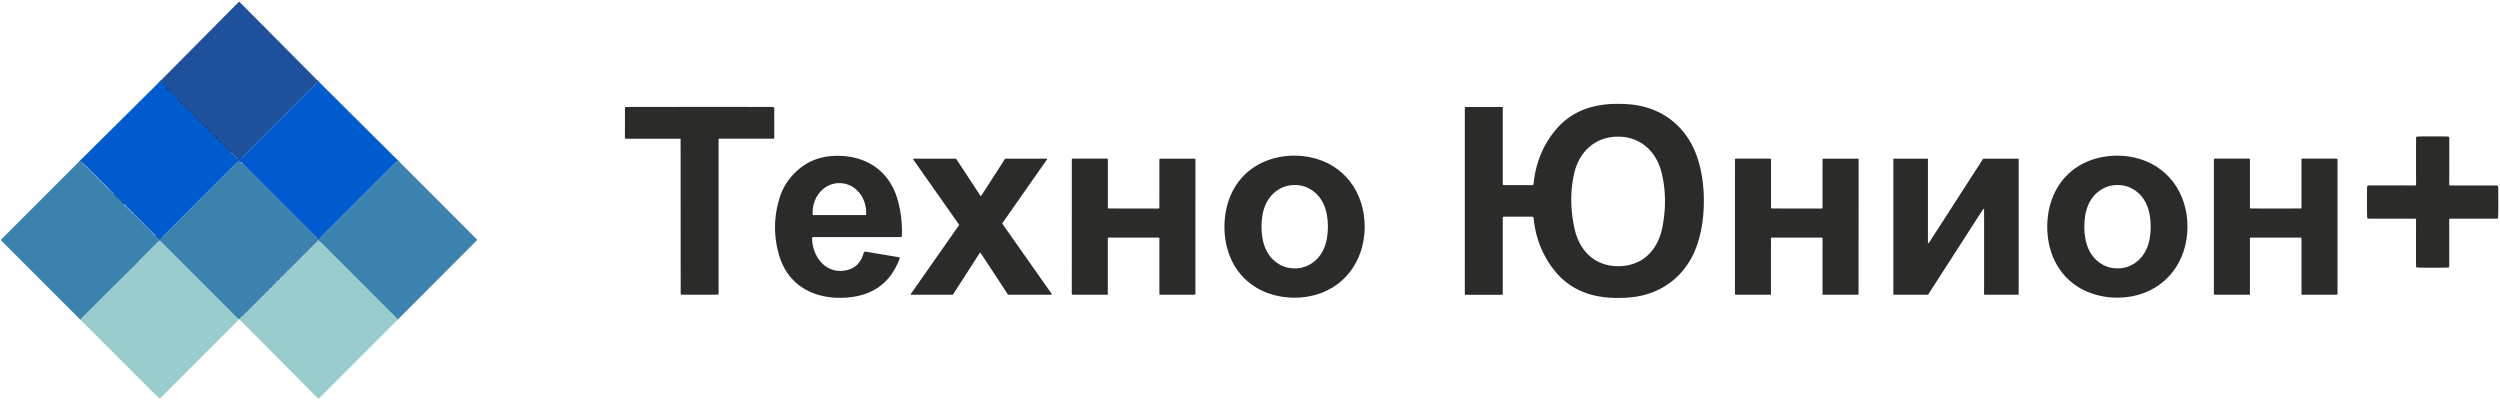 <?xml version="1.0" encoding="UTF-8" standalone="no"?> <svg xmlns="http://www.w3.org/2000/svg" version="1.1" viewBox="0.00 0.00 1425.00 228.00"><g stroke-width="2.00" fill="none" stroke-linecap="butt"><path stroke="#0f56b5" d=" M 181.36 46.25 L 180.42 47.35"></path><path stroke="#0f56b5" d=" M 137.54 90.24 L 136.77 91.10 A 0.64 0.64 0.0 0 1 135.89 91.18 Q 135.61 90.95 135.42 90.51"></path><path stroke="#0f56b5" d=" M 131.70 86.82 L 131.46 86.58"></path><path stroke="#253e63" d=" M 131.46 86.58 Q 131.31 86.03 130.67 85.79"></path><path stroke="#0f56b5" d=" M 130.67 85.79 L 130.47 85.58"></path><path stroke="#253e63" d=" M 130.47 85.58 Q 129.77 84.46 128.66 83.78"></path><path stroke="#0f56b5" d=" M 128.66 83.78 L 128.47 83.58"></path><path stroke="#253e63" d=" M 128.47 83.58 Q 127.79 82.47 126.68 81.80"></path><path stroke="#0f56b5" d=" M 126.68 81.80 L 126.47 81.58"></path><path stroke="#253e63" d=" M 126.47 81.58 Q 125.82 80.43 124.67 79.77"></path><path stroke="#0f56b5" d=" M 124.67 79.77 L 124.47 79.58"></path><path stroke="#253e63" d=" M 124.47 79.58 Q 123.81 78.44 122.67 77.78"></path><path stroke="#0f56b5" d=" M 122.67 77.78 L 122.46 77.58"></path><path stroke="#253e63" d=" M 122.46 77.58 Q 122.12 76.79 121.72 76.90"></path><path stroke="#0f56b5" d=" M 121.72 76.90 L 121.35 76.52"></path><path stroke="#253e63" d=" M 121.35 76.52 Q 121.42 76.12 120.66 75.79"></path><path stroke="#0f56b5" d=" M 120.66 75.79 L 120.48 75.59"></path><path stroke="#253e63" d=" M 120.48 75.59 Q 119.83 74.43 118.66 73.77"></path><path stroke="#0f56b5" d=" M 118.66 73.77 L 118.46 73.58"></path><path stroke="#253e63" d=" M 118.46 73.58 Q 117.78 72.47 116.68 71.80"></path><path stroke="#0f56b5" d=" M 116.68 71.80 L 116.47 71.59"></path><path stroke="#253e63" d=" M 116.47 71.59 Q 115.80 70.45 114.67 69.78"></path><path stroke="#0f56b5" d=" M 114.67 69.78 L 114.46 69.59"></path><path stroke="#253e63" d=" M 114.46 69.59 Q 113.77 68.47 112.65 67.79"></path><path stroke="#0f56b5" d=" M 112.65 67.79 L 112.47 67.59"></path><path stroke="#253e63" d=" M 112.47 67.59 Q 111.83 66.43 110.66 65.78"></path><path stroke="#0f56b5" d=" M 110.66 65.78 L 110.46 65.59"></path><path stroke="#253e63" d=" M 110.46 65.59 Q 109.77 64.47 108.65 63.79"></path><path stroke="#0f56b5" d=" M 108.65 63.79 L 108.48 63.60"></path><path stroke="#253e63" d=" M 108.48 63.60 Q 107.82 62.45 106.66 61.78"></path><path stroke="#0f56b5" d=" M 106.66 61.78 L 106.44 61.58"></path><path stroke="#253e63" d=" M 106.44 61.58 Q 106.29 61.01 105.69 60.87"></path><path stroke="#0f56b5" d=" M 105.69 60.87 L 105.34 60.53"></path><path stroke="#253e63" d=" M 105.34 60.53 Q 105.40 60.11 104.65 59.80"></path><path stroke="#0f56b5" d=" M 104.65 59.80 L 104.48 59.60"></path><path stroke="#253e63" d=" M 104.48 59.60 Q 103.83 58.44 102.66 57.78"></path><path stroke="#0f56b5" d=" M 102.66 57.78 L 102.47 57.59"></path><path stroke="#253e63" d=" M 102.47 57.59 Q 101.82 56.43 100.66 55.78"></path><path stroke="#0f56b5" d=" M 100.66 55.78 Q 100.55 55.71 100.49 55.58"></path><path stroke="#253e63" d=" M 100.49 55.58 L 96.66 51.75"></path><path stroke="#0f56b5" d=" M 96.66 51.75 Q 96.55 51.75 96.46 51.59"></path><path stroke="#253e63" d=" M 96.46 51.59 Q 95.81 50.42 94.65 49.79"></path><path stroke="#0f56b5" d=" M 94.65 49.79 L 91.27 46.27"></path><path stroke="#1e6fbf" d=" M 226.79 91.39 L 225.93 92.28"></path><path stroke="#1e6fbf" d=" M 182.27 135.96 Q 181.99 136.38 181.63 136.46 Q 181.28 136.54 180.92 136.18 Q 180.62 135.88 180.43 135.52"></path><path stroke="#1e6fbf" d=" M 138.73 93.82 Q 138.56 93.72 138.45 93.58"></path><path stroke="#1e6fbf" d=" M 137.19 92.30 L 136.65 91.85 A 0.65 0.64 41.3 0 0 135.77 91.90 L 135.44 92.27"></path><path stroke="#1e6fbf" d=" M 92.30 135.43 L 91.59 136.19 A 0.75 0.75 0.0 0 1 90.74 136.37 Q 90.14 136.11 89.77 135.49"></path><path stroke="#0f56b5" d=" M 89.77 135.49 Q 89.44 134.83 88.73 134.48"></path><path stroke="#1e6fbf" d=" M 88.73 134.48 L 88.51 134.25"></path><path stroke="#1e6fbf" d=" M 86.79 132.52 L 86.50 132.24"></path><path stroke="#1e6fbf" d=" M 85.79 131.52 L 85.50 131.24"></path><path stroke="#1e6fbf" d=" M 84.78 130.52 L 84.49 130.24"></path><path stroke="#1e6fbf" d=" M 83.79 129.52 L 83.50 129.24"></path><path stroke="#1e6fbf" d=" M 82.78 128.52 L 82.50 128.25"></path><path stroke="#1e6fbf" d=" M 80.78 126.52 L 80.50 126.25"></path><path stroke="#1e6fbf" d=" M 78.78 124.52 L 78.50 124.25"></path><path stroke="#1e6fbf" d=" M 76.78 122.52 L 76.50 122.27"></path><path stroke="#0f56b5" d=" M 70.50 116.26 Q 70.16 115.59 69.50 115.26"></path><path stroke="#0f56b5" d=" M 69.50 115.26 Q 69.15 114.59 68.50 114.26"></path><path stroke="#0f56b5" d=" M 68.50 114.26 Q 68.16 113.59 67.49 113.26"></path><path stroke="#0f56b5" d=" M 67.49 113.26 Q 67.15 112.59 66.48 112.27"></path><path stroke="#0f56b5" d=" M 66.48 112.27 Q 66.15 111.59 65.48 111.27"></path><path stroke="#0f56b5" d=" M 65.48 111.27 Q 65.28 110.75 64.77 110.53"></path><path stroke="#1e6fbf" d=" M 64.77 110.53 L 64.49 110.25"></path><path stroke="#1e6fbf" d=" M 63.77 109.53 L 63.49 109.25"></path><path stroke="#1e6fbf" d=" M 62.78 108.53 L 62.51 108.27"></path><path stroke="#1e6fbf" d=" M 46.54 92.27 L 45.71 91.48"></path><path stroke="#16447c" d=" M 94.65 49.79 Q 95.38 50.86 96.46 51.59"></path><path stroke="#16447c" d=" M 96.66 51.75 L 100.49 55.58"></path><path stroke="#16447c" d=" M 100.66 55.78 Q 101.38 56.87 102.47 57.59"></path><path stroke="#16447c" d=" M 102.66 57.78 Q 103.39 58.87 104.48 59.60"></path><path stroke="#16447c" d=" M 104.65 59.80 Q 104.90 60.27 105.34 60.53"></path><path stroke="#16447c" d=" M 105.69 60.87 Q 105.96 61.35 106.44 61.58"></path><path stroke="#16447c" d=" M 106.66 61.78 Q 107.40 62.86 108.48 63.60"></path><path stroke="#16447c" d=" M 108.65 63.79 L 110.46 65.59"></path><path stroke="#16447c" d=" M 110.66 65.78 Q 111.39 66.86 112.47 67.59"></path><path stroke="#16447c" d=" M 112.65 67.79 Q 113.41 68.84 114.46 69.59"></path><path stroke="#16447c" d=" M 114.67 69.78 Q 115.40 70.85 116.47 71.59"></path><path stroke="#16447c" d=" M 116.68 71.80 Q 117.41 72.84 118.46 73.58"></path><path stroke="#16447c" d=" M 118.66 73.77 Q 119.39 74.87 120.48 75.59"></path><path stroke="#16447c" d=" M 120.66 75.79 Q 120.90 76.27 121.35 76.52"></path><path stroke="#16447c" d=" M 121.72 76.90 Q 122.00 77.37 122.46 77.58"></path><path stroke="#16447c" d=" M 122.67 77.78 Q 123.40 78.85 124.47 79.58"></path><path stroke="#16447c" d=" M 124.67 79.77 Q 125.40 80.85 126.47 81.58"></path><path stroke="#16447c" d=" M 126.68 81.80 Q 127.42 82.84 128.47 83.58"></path><path stroke="#16447c" d=" M 128.66 83.78 Q 129.42 84.83 130.47 85.58"></path><path stroke="#16447c" d=" M 130.67 85.79 Q 130.94 86.32 131.46 86.58"></path><path stroke="#6aa7be" d=" M 226.83 182.05 L 182.90 138.12"></path><path stroke="#2d69a6" d=" M 182.90 138.12 Q 182.53 137.55 181.91 137.13"></path><path stroke="#6aa7be" d=" M 181.91 137.13 Q 181.71 136.98 181.22 136.92"></path><path stroke="#2d69a6" d=" M 181.22 136.92 L 163.86 154.25"></path><path stroke="#2d69a6" d=" M 163.50 154.59 L 159.84 158.25"></path><path stroke="#2d69a6" d=" M 159.55 158.60 Q 158.84 159.59 157.85 160.30"></path><path stroke="#2d69a6" d=" M 157.55 160.60 Q 156.84 161.59 155.85 162.30"></path><path stroke="#2d69a6" d=" M 155.55 162.60 Q 154.84 163.59 153.85 164.30"></path><path stroke="#2d69a6" d=" M 153.57 164.59 Q 152.85 165.59 151.85 166.30"></path><path stroke="#2d69a6" d=" M 151.50 166.59 L 139.84 178.25"></path><path stroke="#2d69a6" d=" M 139.55 178.61 Q 139.38 179.07 138.87 179.29"></path><path stroke="#2d69a6" d=" M 138.56 179.60 Q 138.33 180.09 137.87 180.30"></path><path stroke="#6aa7be" d=" M 137.33 180.97 L 136.40 181.95"></path><path stroke="#6aa7be" d=" M 135.66 181.60 L 91.29 137.24"></path><path stroke="#6aa7be" d=" M 90.51 137.28 L 89.27 138.54"></path><path stroke="#2d69a6" d=" M 89.27 138.54 L 78.80 149.01"></path><path stroke="#2d69a6" d=" M 78.80 149.01 Q 78.03 149.39 77.82 150.02"></path><path stroke="#2d69a6" d=" M 77.82 150.02 Q 77.03 150.33 76.82 151.03"></path><path stroke="#2d69a6" d=" M 76.82 151.03 Q 76.03 151.35 75.82 152.02"></path><path stroke="#2d69a6" d=" M 75.82 152.02 Q 74.60 152.79 73.82 154.02"></path><path stroke="#2d69a6" d=" M 73.82 154.02 Q 72.56 154.80 71.82 156.05"></path><path stroke="#2d69a6" d=" M 71.82 156.05 L 47.06 180.74"></path><path stroke="#6aa7be" d=" M 47.06 180.74 L 45.84 182.24"></path><path stroke="#2d69a6" d=" M 64.77 110.53 Q 64.97 111.07 65.48 111.27"></path><path stroke="#2d69a6" d=" M 65.48 111.27 Q 65.84 111.93 66.48 112.27"></path><path stroke="#2d69a6" d=" M 66.48 112.27 Q 66.85 112.94 67.49 113.26"></path><path stroke="#2d69a6" d=" M 67.49 113.26 Q 67.87 113.98 68.50 114.26"></path><path stroke="#2d69a6" d=" M 68.50 114.26 Q 68.86 114.96 69.50 115.26"></path><path stroke="#2d69a6" d=" M 69.50 115.26 Q 69.87 115.98 70.50 116.26"></path><path stroke="#2d69a6" d=" M 88.73 134.48 Q 89.03 135.14 89.77 135.49"></path><path stroke="#5c8eb4" d=" M 181.91 137.13 L 182.90 138.12"></path><path stroke="#5c8eb4" d=" M 181.22 136.92 L 180.26 137.98"></path><path stroke="#5c8eb4" d=" M 47.06 180.74 L 71.82 156.05"></path><path stroke="#5c8eb4" d=" M 71.82 156.05 L 73.82 154.02"></path><path stroke="#5c8eb4" d=" M 73.82 154.02 L 75.82 152.02"></path><path stroke="#5c8eb4" d=" M 75.82 152.02 Q 76.42 151.66 76.82 151.03"></path><path stroke="#5c8eb4" d=" M 76.82 151.03 Q 77.44 150.64 77.82 150.02"></path><path stroke="#5c8eb4" d=" M 77.82 150.02 Q 78.46 149.64 78.80 149.01"></path><path stroke="#5c8eb4" d=" M 78.80 149.01 L 89.27 138.54"></path></g><path fill="#1e509c" d=" M 181.36 46.25 L 180.42 47.35 L 137.54 90.24 L 136.77 91.10 A 0.64 0.64 0.0 0 1 135.89 91.18 Q 135.61 90.95 135.42 90.51 L 131.70 86.82 L 131.46 86.58 Q 131.31 86.03 130.67 85.79 L 130.47 85.58 Q 129.77 84.46 128.66 83.78 L 128.47 83.58 Q 127.79 82.47 126.68 81.80 L 126.47 81.58 Q 125.82 80.43 124.67 79.77 L 124.47 79.58 Q 123.81 78.44 122.67 77.78 L 122.46 77.58 Q 122.12 76.79 121.72 76.90 L 121.35 76.52 Q 121.42 76.12 120.66 75.79 L 120.48 75.59 Q 119.83 74.43 118.66 73.77 L 118.46 73.58 Q 117.78 72.47 116.68 71.80 L 116.47 71.59 Q 115.80 70.45 114.67 69.78 L 114.46 69.59 Q 113.77 68.47 112.65 67.79 L 112.47 67.59 Q 111.83 66.43 110.66 65.78 L 110.46 65.59 Q 109.77 64.47 108.65 63.79 L 108.48 63.60 Q 107.82 62.45 106.66 61.78 L 106.44 61.58 Q 106.29 61.01 105.69 60.87 L 105.34 60.53 Q 105.40 60.11 104.65 59.80 L 104.48 59.60 Q 103.83 58.44 102.66 57.78 L 102.47 57.59 Q 101.82 56.43 100.66 55.78 Q 100.55 55.71 100.49 55.58 L 96.66 51.75 Q 96.55 51.75 96.46 51.59 Q 95.81 50.42 94.65 49.79 L 91.27 46.27 L 136.03 1.18 A 0.41 0.41 0.0 0 1 136.61 1.18 L 181.36 46.25 Z"></path><path fill="#005cce" d=" M 181.36 46.25 L 226.79 91.39 L 225.93 92.28 L 182.27 135.96 Q 181.99 136.38 181.63 136.46 Q 181.28 136.54 180.92 136.18 Q 180.62 135.88 180.43 135.52 L 138.73 93.82 Q 138.56 93.72 138.45 93.58 Q 138.00 92.75 137.19 92.30 L 136.65 91.85 A 0.65 0.64 41.3 0 0 135.77 91.90 L 135.44 92.27 L 92.30 135.43 L 91.59 136.19 A 0.75 0.75 0.0 0 1 90.74 136.37 Q 90.14 136.11 89.77 135.49 Q 89.44 134.83 88.73 134.48 L 88.51 134.25 Q 88.16 133.58 87.51 133.25 Q 87.30 132.74 86.79 132.52 L 86.50 132.24 Q 86.29 131.73 85.79 131.52 L 85.50 131.24 Q 85.29 130.74 84.78 130.52 L 84.49 130.24 Q 84.29 129.74 83.79 129.52 L 83.50 129.24 Q 83.29 128.73 82.78 128.52 L 82.50 128.25 Q 82.16 127.58 81.51 127.25 Q 81.29 126.74 80.78 126.52 L 80.50 126.25 Q 80.16 125.58 79.50 125.25 Q 79.29 124.75 78.78 124.52 L 78.50 124.25 Q 78.15 123.57 77.50 123.26 Q 77.30 122.76 76.78 122.52 L 76.50 122.27 Q 75.67 121.07 74.50 120.25 Q 74.16 119.59 73.50 119.26 Q 73.15 118.58 72.50 118.27 Q 71.67 117.09 70.50 116.26 Q 70.16 115.59 69.50 115.26 Q 69.15 114.59 68.50 114.26 Q 68.16 113.59 67.49 113.26 Q 67.15 112.59 66.48 112.27 Q 66.15 111.59 65.48 111.27 Q 65.28 110.75 64.77 110.53 L 64.49 110.25 Q 64.28 109.74 63.77 109.53 L 63.49 109.25 Q 63.28 108.75 62.78 108.53 L 62.51 108.27 Q 62.15 107.59 61.50 107.26 Q 61.15 106.59 60.50 106.26 Q 60.15 105.59 59.50 105.26 Q 59.15 104.60 58.50 104.26 Q 58.15 103.60 57.50 103.27 Q 57.15 102.60 56.50 102.27 Q 56.15 101.60 55.50 101.26 Q 55.15 100.60 54.50 100.27 Q 54.15 99.60 53.50 99.26 Q 53.14 98.60 52.49 98.27 Q 52.14 97.60 51.49 97.27 Q 51.14 96.60 50.49 96.27 Q 50.14 95.60 49.49 95.27 Q 49.14 94.61 48.50 94.27 L 46.54 92.27 L 45.71 91.48 L 91.27 46.27 L 94.65 49.79 Q 95.38 50.86 96.46 51.59 Q 96.55 51.75 96.66 51.75 L 100.49 55.58 Q 100.55 55.71 100.66 55.78 Q 101.38 56.87 102.47 57.59 L 102.66 57.78 Q 103.39 58.87 104.48 59.60 L 104.65 59.80 Q 104.90 60.27 105.34 60.53 L 105.69 60.87 Q 105.96 61.35 106.44 61.58 L 106.66 61.78 Q 107.40 62.86 108.48 63.60 L 108.65 63.79 L 110.46 65.59 L 110.66 65.78 Q 111.39 66.86 112.47 67.59 L 112.65 67.79 Q 113.41 68.84 114.46 69.59 L 114.67 69.78 Q 115.40 70.85 116.47 71.59 L 116.68 71.80 Q 117.41 72.84 118.46 73.58 L 118.66 73.77 Q 119.39 74.87 120.48 75.59 L 120.66 75.79 Q 120.90 76.27 121.35 76.52 L 121.72 76.90 Q 122.00 77.37 122.46 77.58 L 122.67 77.78 Q 123.40 78.85 124.47 79.58 L 124.67 79.77 Q 125.40 80.85 126.47 81.58 L 126.68 81.80 Q 127.42 82.84 128.47 83.58 L 128.66 83.78 Q 129.42 84.83 130.47 85.58 L 130.67 85.79 Q 130.94 86.32 131.46 86.58 L 131.70 86.82 L 135.42 90.51 Q 135.61 90.95 135.89 91.18 A 0.64 0.64 0.0 0 0 136.77 91.10 L 137.54 90.24 L 180.42 47.35 L 181.36 46.25 Z"></path><path fill="#2b2b2a" d=" M 96.46 51.59 Q 95.38 50.86 94.65 49.79 Q 95.81 50.42 96.46 51.59 Z"></path><path fill="#2b2b2a" d=" M 100.49 55.58 L 96.66 51.75 L 100.49 55.58 Z"></path><path fill="#2b2b2a" d=" M 102.47 57.59 Q 101.38 56.87 100.66 55.78 Q 101.82 56.43 102.47 57.59 Z"></path><path fill="#2b2b2a" d=" M 104.48 59.60 Q 103.39 58.87 102.66 57.78 Q 103.83 58.44 104.48 59.60 Z"></path><path fill="#2b2b2a" d=" M 971.20 114.52 Q 971.20 127.67 967.68 138.61 C 961.84 156.76 947.35 168.17 928.32 169.60 C 911.85 170.83 896.79 167.55 886.11 154.26 Q 875.84 141.47 874.14 124.21 A 0.80 0.79 87.2 0 0 873.35 123.49 L 857.19 123.49 A 0.62 0.61 -90.0 0 0 856.58 124.11 L 856.58 167.61 A 0.44 0.44 0.0 0 1 856.14 168.05 L 835.35 168.04 A 0.40 0.39 -2.9 0 1 834.95 167.69 Q 834.94 167.59 834.95 114.51 Q 834.95 61.43 834.96 61.33 A 0.40 0.39 2.9 0 1 835.35 60.98 L 856.14 60.97 A 0.44 0.44 0.0 0 1 856.58 61.41 L 856.58 104.91 A 0.62 0.61 -90.0 0 0 857.19 105.53 L 873.35 105.53 A 0.80 0.79 -87.2 0 0 874.14 104.81 Q 875.84 87.55 886.11 74.77 C 896.79 61.48 911.85 58.20 928.32 59.43 C 947.35 60.86 961.84 72.27 967.68 90.42 Q 971.20 101.36 971.20 114.52 Z M 922.68 151.73 C 936.41 151.60 945.04 142.44 947.56 129.51 Q 950.73 113.30 947.14 98.55 C 944.17 86.29 935.00 77.78 922.01 77.89 C 909.01 78.01 900.00 86.70 897.25 99.00 Q 893.93 113.82 897.40 129.97 C 900.15 142.85 908.94 151.85 922.68 151.73 Z"></path><path fill="#2b2b2a" d=" M 105.34 60.53 Q 104.90 60.27 104.65 59.80 Q 105.40 60.11 105.34 60.53 Z"></path><path fill="#2b2b2a" d=" M 106.44 61.58 Q 105.96 61.35 105.69 60.87 Q 106.29 61.01 106.44 61.58 Z"></path><path fill="#2b2b2a" d=" M 398.77 60.93 Q 439.84 60.92 440.70 60.98 A 0.66 0.66 0.0 0 1 441.32 61.64 L 441.33 78.52 A 0.53 0.52 -0.5 0 1 440.80 79.05 L 409.91 79.05 A 0.31 0.31 0.0 0 0 409.60 79.36 L 409.60 167.62 A 0.29 0.28 88.4 0 1 409.33 167.91 Q 408.05 168.00 398.79 168.00 Q 389.53 168.00 388.25 167.91 A 0.29 0.28 -88.4 0 1 387.99 167.63 L 387.94 79.37 A 0.31 0.31 0.0 0 0 387.63 79.06 L 356.74 79.07 A 0.53 0.52 0.5 0 1 356.21 78.54 L 356.22 61.66 A 0.66 0.66 0.0 0 1 356.84 61.00 Q 357.69 60.94 398.77 60.93 Z"></path><path fill="#2b2b2a" d=" M 108.48 63.60 Q 107.40 62.86 106.66 61.78 Q 107.82 62.45 108.48 63.60 Z"></path><path fill="#2b2b2a" d=" M 110.46 65.59 L 108.65 63.79 Q 109.77 64.47 110.46 65.59 Z"></path><path fill="#2b2b2a" d=" M 112.47 67.59 Q 111.39 66.86 110.66 65.78 Q 111.83 66.43 112.47 67.59 Z"></path><path fill="#2b2b2a" d=" M 114.46 69.59 Q 113.41 68.84 112.65 67.79 Q 113.77 68.47 114.46 69.59 Z"></path><path fill="#2b2b2a" d=" M 116.47 71.59 Q 115.40 70.85 114.67 69.78 Q 115.80 70.45 116.47 71.59 Z"></path><path fill="#2b2b2a" d=" M 118.46 73.58 Q 117.41 72.84 116.68 71.80 Q 117.78 72.47 118.46 73.58 Z"></path><path fill="#2b2b2a" d=" M 120.48 75.59 Q 119.39 74.87 118.66 73.77 Q 119.83 74.43 120.48 75.59 Z"></path><path fill="#2b2b2a" d=" M 121.35 76.52 Q 120.90 76.27 120.66 75.79 Q 121.42 76.12 121.35 76.52 Z"></path><path fill="#2b2b2a" d=" M 122.46 77.58 Q 122.00 77.37 121.72 76.90 Q 122.12 76.79 122.46 77.58 Z"></path><path fill="#2b2b2a" d=" M 124.47 79.58 Q 123.40 78.85 122.67 77.78 Q 123.81 78.44 124.47 79.58 Z"></path><path fill="#2b2b2a" d=" M 1386.62 77.73 Q 1393.90 77.73 1395.53 77.87 A 0.61 0.60 2.1 0 1 1396.08 78.46 Q 1396.12 85.92 1396.07 105.27 Q 1396.07 105.42 1396.21 105.57 Q 1396.36 105.72 1396.51 105.72 Q 1415.86 105.68 1423.32 105.72 A 0.61 0.60 88.0 0 1 1423.91 106.27 Q 1424.05 107.90 1424.05 115.18 Q 1424.04 122.46 1423.91 124.09 A 0.61 0.60 -87.9 0 1 1423.32 124.64 Q 1415.86 124.68 1396.50 124.63 Q 1396.36 124.63 1396.21 124.78 Q 1396.06 124.93 1396.06 125.07 Q 1396.10 144.42 1396.06 151.88 A 0.61 0.60 -2.0 0 1 1395.50 152.47 Q 1393.88 152.61 1386.60 152.61 Q 1379.32 152.61 1377.69 152.47 A 0.61 0.60 2.1 0 1 1377.14 151.88 Q 1377.10 144.42 1377.15 125.07 Q 1377.15 124.92 1377.00 124.77 Q 1376.85 124.62 1376.71 124.62 Q 1357.35 124.66 1349.89 124.62 A 0.61 0.60 88.0 0 1 1349.31 124.07 Q 1349.17 122.44 1349.17 115.16 Q 1349.17 107.88 1349.31 106.25 A 0.61 0.60 -87.9 0 1 1349.90 105.70 Q 1357.36 105.66 1376.71 105.71 Q 1376.86 105.71 1377.01 105.56 Q 1377.16 105.41 1377.16 105.27 Q 1377.12 85.92 1377.16 78.46 A 0.61 0.60 -2.0 0 1 1377.71 77.87 Q 1379.34 77.73 1386.62 77.73 Z"></path><path fill="#2b2b2a" d=" M 126.47 81.58 Q 125.40 80.85 124.67 79.77 Q 125.82 80.43 126.47 81.58 Z"></path><path fill="#2b2b2a" d=" M 128.47 83.58 Q 127.42 82.84 126.68 81.80 Q 127.79 82.47 128.47 83.58 Z"></path><path fill="#2b2b2a" d=" M 130.47 85.58 Q 129.42 84.83 128.66 83.78 Q 129.77 84.46 130.47 85.58 Z"></path><path fill="#2b2b2a" d=" M 131.46 86.58 Q 130.94 86.32 130.67 85.79 Q 131.31 86.03 131.46 86.58 Z"></path><path fill="#2b2b2a" d=" M 512.80 147.35 Q 505.35 167.54 483.49 169.54 C 465.42 171.18 449.36 163.63 444.08 145.45 Q 439.18 128.61 444.67 111.88 Q 447.05 104.64 452.79 98.81 Q 462.07 89.37 475.56 88.85 C 492.62 88.20 506.59 96.56 511.53 113.47 Q 514.53 123.76 514.04 134.63 A 0.53 0.52 1.1 0 1 513.51 135.13 L 463.49 135.13 A 0.59 0.59 0.0 0 0 462.90 135.73 C 462.98 146.70 471.25 156.97 483.19 153.85 Q 490.07 152.06 492.29 144.22 A 1.07 1.07 0.0 0 1 493.50 143.45 L 512.38 146.62 A 0.55 0.55 0.0 0 1 512.80 147.35 Z M 463.52 122.58 L 493.38 122.58 A 0.32 0.32 0.0 0 0 493.70 122.26 L 493.70 121.13 A 16.73 15.01 90.0 0 0 478.69 104.40 L 478.21 104.40 A 16.73 15.01 -90.0 0 0 463.20 121.13 L 463.20 122.26 A 0.32 0.32 0.0 0 0 463.52 122.58 Z"></path><path fill="#2b2b2a" d=" M 777.88 129.45 C 777.76 148.87 765.96 165.09 746.47 168.87 C 735.88 170.92 724.10 169.13 715.04 163.28 C 703.48 155.82 697.84 142.94 697.93 128.96 C 698.01 114.99 703.81 102.18 715.46 94.86 C 724.59 89.12 736.39 87.47 746.95 89.65 C 766.39 93.67 778.00 110.03 777.88 129.45 Z M 719.06 129.21 C 719.06 138.37 721.86 147.10 730.42 151.32 Q 733.80 152.98 737.98 152.98 Q 742.15 152.98 745.53 151.32 C 754.10 147.11 756.90 138.37 756.91 129.22 C 756.91 120.06 754.11 111.33 745.54 107.11 Q 742.16 105.45 737.99 105.45 Q 733.81 105.45 730.43 107.11 C 721.86 111.33 719.06 120.06 719.06 129.21 Z"></path><path fill="#2b2b2a" d=" M 1166.93 128.96 C 1167.02 114.99 1172.81 102.18 1184.45 94.86 C 1193.58 89.12 1205.38 87.48 1215.94 89.66 C 1235.38 93.67 1246.98 110.03 1246.86 129.44 C 1246.75 148.85 1234.95 165.07 1215.46 168.85 C 1204.88 170.90 1193.10 169.11 1184.04 163.26 C 1172.48 155.80 1166.85 142.93 1166.93 128.96 Z M 1188.06 129.21 C 1188.06 138.37 1190.86 147.10 1199.42 151.32 Q 1202.80 152.98 1206.98 152.98 Q 1211.15 152.99 1214.53 151.32 C 1223.10 147.11 1225.90 138.38 1225.91 129.22 C 1225.91 120.07 1223.10 111.33 1214.54 107.11 Q 1211.16 105.45 1206.99 105.45 Q 1202.81 105.45 1199.43 107.11 C 1190.86 111.33 1188.06 120.06 1188.06 129.21 Z"></path><path fill="#2b2b2a" d=" M 574.51 167.86 L 558.97 144.20 A 0.31 0.31 0.0 0 0 558.45 144.20 L 543.21 167.86 A 0.31 0.31 0.0 0 1 542.95 168.00 L 519.47 168.00 A 0.31 0.31 0.0 0 1 519.21 167.51 L 546.64 128.36 A 0.31 0.31 0.0 0 0 546.63 128.00 L 520.56 90.92 A 0.31 0.31 0.0 0 1 520.82 90.43 L 544.78 90.43 A 0.31 0.31 0.0 0 1 545.04 90.57 L 558.82 111.54 A 0.31 0.31 0.0 0 0 559.34 111.54 L 572.85 90.57 A 0.31 0.31 0.0 0 1 573.11 90.43 L 596.50 90.43 A 0.31 0.31 0.0 0 1 596.76 90.92 L 571.35 127.20 A 0.31 0.31 0.0 0 0 571.36 127.56 L 599.45 167.51 A 0.31 0.31 0.0 0 1 599.19 168.00 L 574.77 168.00 A 0.31 0.31 0.0 0 1 574.51 167.86 Z"></path><path fill="#2b2b2a" d=" M 646.16 135.42 Q 632.23 135.42 631.87 135.43 A 0.43 0.43 0.0 0 0 631.46 135.86 L 631.45 167.75 A 0.24 0.24 0.0 0 1 631.21 167.99 L 611.54 167.99 A 0.62 0.62 0.0 0 1 610.92 167.37 L 610.93 90.96 A 0.54 0.54 0.0 0 1 611.47 90.42 L 630.91 90.42 A 0.57 0.57 0.0 0 1 631.48 90.99 L 631.48 118.41 A 0.43 0.43 0.0 0 0 631.90 118.84 Q 635.79 118.85 646.16 118.85 Q 656.53 118.86 660.42 118.85 A 0.43 0.43 0.0 0 0 660.84 118.42 L 660.85 91.00 A 0.57 0.57 0.0 0 1 661.42 90.43 L 680.86 90.43 A 0.54 0.54 0.0 0 1 681.40 90.97 L 681.38 167.38 A 0.62 0.62 0.0 0 1 680.76 168.00 L 661.09 168.00 A 0.24 0.24 0.0 0 1 660.85 167.76 L 660.85 135.87 A 0.43 0.43 0.0 0 0 660.44 135.44 Q 660.08 135.42 646.16 135.42 Z"></path><path fill="#2b2b2a" d=" M 1024.16 135.42 Q 1010.23 135.42 1009.87 135.43 A 0.43 0.43 0.0 0 0 1009.46 135.86 L 1009.45 167.75 A 0.24 0.24 0.0 0 1 1009.21 167.99 L 989.53 167.99 A 0.62 0.62 0.0 0 1 988.91 167.37 L 988.93 90.96 A 0.54 0.54 0.0 0 1 989.47 90.42 L 1008.91 90.42 A 0.57 0.57 0.0 0 1 1009.48 90.99 L 1009.48 118.41 A 0.43 0.43 0.0 0 0 1009.90 118.84 Q 1013.78 118.85 1024.16 118.85 Q 1034.53 118.86 1038.42 118.85 A 0.43 0.43 0.0 0 0 1038.84 118.42 L 1038.85 91.00 A 0.57 0.57 0.0 0 1 1039.42 90.43 L 1058.86 90.43 A 0.54 0.54 0.0 0 1 1059.40 90.97 L 1059.38 167.38 A 0.62 0.62 0.0 0 1 1058.76 168.00 L 1039.08 168.00 A 0.24 0.24 0.0 0 1 1038.84 167.76 L 1038.85 135.87 A 0.43 0.43 0.0 0 0 1038.44 135.44 Q 1038.08 135.42 1024.16 135.42 Z"></path><path fill="#2b2b2a" d=" M 1130.59 90.43 L 1150.34 90.43 A 0.31 0.31 0.0 0 1 1150.65 90.74 L 1150.65 167.69 A 0.31 0.31 0.0 0 1 1150.34 168.00 L 1131.24 168.00 A 0.31 0.31 0.0 0 1 1130.93 167.69 L 1130.93 119.42 A 0.31 0.31 0.0 0 0 1130.36 119.26 L 1099.05 167.86 A 0.31 0.31 0.0 0 1 1098.79 168.00 L 1079.52 168.00 A 0.31 0.31 0.0 0 1 1079.21 167.69 L 1079.21 90.74 A 0.31 0.31 0.0 0 1 1079.52 90.43 L 1098.62 90.43 A 0.31 0.31 0.0 0 1 1098.93 90.74 L 1098.93 138.26 A 0.31 0.31 0.0 0 0 1099.50 138.42 L 1130.33 90.57 A 0.31 0.31 0.0 0 1 1130.59 90.43 Z"></path><path fill="#2b2b2a" d=" M 1297.16 118.85 Q 1307.53 118.85 1311.41 118.84 A 0.43 0.43 0.0 0 0 1311.84 118.41 L 1311.84 90.99 A 0.57 0.57 0.0 0 1 1312.41 90.42 L 1331.85 90.42 A 0.54 0.54 0.0 0 1 1332.39 90.96 L 1332.39 167.37 A 0.62 0.62 0.0 0 1 1331.77 167.99 L 1312.09 167.99 A 0.24 0.24 0.0 0 1 1311.85 167.75 L 1311.85 135.86 A 0.43 0.43 0.0 0 0 1311.44 135.43 Q 1311.08 135.42 1297.15 135.42 Q 1283.23 135.42 1282.87 135.43 A 0.43 0.43 0.0 0 0 1282.46 135.86 L 1282.46 167.75 A 0.24 0.24 0.0 0 1 1282.22 167.99 L 1262.54 167.99 A 0.62 0.62 0.0 0 1 1261.92 167.37 L 1261.92 90.96 A 0.54 0.54 0.0 0 1 1262.46 90.42 L 1281.90 90.42 A 0.57 0.57 0.0 0 1 1282.47 90.99 L 1282.47 118.41 A 0.43 0.43 0.0 0 0 1282.90 118.84 Q 1286.78 118.85 1297.16 118.85 Z"></path><path fill="#3b82af" d=" M 226.83 182.05 L 182.90 138.12 Q 182.53 137.55 181.91 137.13 Q 181.71 136.98 181.22 136.92 L 163.86 154.25 Q 163.72 154.47 163.50 154.59 L 159.84 158.25 Q 159.72 158.46 159.55 158.60 Q 158.84 159.59 157.85 160.30 L 157.55 160.60 Q 156.84 161.59 155.85 162.30 L 155.55 162.60 Q 154.84 163.59 153.85 164.30 L 153.57 164.59 Q 152.85 165.59 151.85 166.30 Q 151.72 166.47 151.50 166.59 L 139.84 178.25 Q 139.72 178.46 139.55 178.61 Q 139.38 179.07 138.87 179.29 L 138.56 179.60 Q 138.33 180.09 137.87 180.30 Q 137.46 180.58 137.33 180.97 L 136.40 181.95 Q 136.07 181.66 135.66 181.60 L 91.29 137.24 Q 91.31 136.99 91.02 136.99 Q 90.71 136.98 90.51 137.28 L 89.27 138.54 L 78.80 149.01 Q 78.03 149.39 77.82 150.02 Q 77.03 150.33 76.82 151.03 Q 76.03 151.35 75.82 152.02 Q 74.60 152.79 73.82 154.02 Q 72.56 154.80 71.82 156.05 L 47.06 180.74 L 45.84 182.24 L 0.61 137.02 A 0.32 0.31 45.6 0 1 0.61 136.57 L 45.71 91.48 L 46.54 92.27 Q 47.34 93.46 48.50 94.27 Q 48.86 94.97 49.49 95.27 Q 49.86 95.94 50.49 96.27 Q 50.86 96.97 51.49 97.27 Q 51.87 97.98 52.49 98.27 Q 52.85 98.97 53.50 99.26 Q 53.86 99.96 54.50 100.27 Q 54.86 100.97 55.50 101.26 Q 55.87 101.98 56.50 102.27 Q 56.86 102.97 57.50 103.27 Q 57.87 103.99 58.50 104.26 Q 58.87 104.99 59.50 105.26 Q 59.87 105.99 60.50 106.26 Q 60.87 106.99 61.50 107.26 Q 61.85 107.98 62.51 108.27 L 62.78 108.53 Q 62.96 109.11 63.49 109.25 L 63.77 109.53 Q 63.96 110.07 64.49 110.25 L 64.77 110.53 Q 64.97 111.07 65.48 111.27 Q 65.84 111.93 66.48 112.27 Q 66.85 112.94 67.49 113.26 Q 67.87 113.98 68.50 114.26 Q 68.86 114.96 69.50 115.26 Q 69.87 115.98 70.50 116.26 Q 71.31 117.45 72.50 118.27 Q 72.86 118.99 73.50 119.26 Q 73.87 120.00 74.50 120.25 Q 75.29 121.44 76.50 122.27 L 76.78 122.52 Q 76.96 123.13 77.50 123.26 Q 77.85 123.97 78.50 124.25 L 78.78 124.52 Q 78.95 125.09 79.50 125.25 Q 79.85 125.97 80.50 126.25 L 80.78 126.52 Q 80.95 127.09 81.51 127.25 Q 81.85 127.98 82.50 128.25 L 82.78 128.52 Q 82.95 129.09 83.50 129.24 L 83.79 129.52 Q 83.95 130.11 84.49 130.24 L 84.78 130.52 Q 84.96 131.12 85.50 131.24 L 85.79 131.52 Q 85.96 132.11 86.50 132.24 L 86.79 132.52 Q 86.95 133.09 87.51 133.25 Q 87.85 133.97 88.51 134.25 L 88.73 134.48 Q 89.03 135.14 89.77 135.49 Q 90.14 136.11 90.74 136.37 A 0.75 0.75 0.0 0 0 91.59 136.19 L 92.30 135.43 L 135.44 92.27 L 135.77 91.90 A 0.65 0.64 41.3 0 1 136.65 91.85 L 137.19 92.30 Q 137.65 93.13 138.45 93.58 Q 138.56 93.72 138.73 93.82 L 180.43 135.52 Q 180.62 135.88 180.92 136.18 Q 181.28 136.54 181.63 136.46 Q 181.99 136.38 182.27 135.96 L 225.93 92.28 L 226.79 91.39 L 271.84 136.49 A 0.33 0.33 0.0 0 1 271.84 136.96 L 226.83 182.05 Z"></path><path fill="#1e509c" d=" M 65.48 111.27 Q 64.97 111.07 64.77 110.53 Q 65.28 110.75 65.48 111.27 Z"></path><path fill="#1e509c" d=" M 66.48 112.27 Q 65.84 111.93 65.48 111.27 Q 66.15 111.59 66.48 112.27 Z"></path><path fill="#1e509c" d=" M 67.49 113.26 Q 66.85 112.94 66.48 112.27 Q 67.15 112.59 67.49 113.26 Z"></path><path fill="#1e509c" d=" M 68.50 114.26 Q 67.87 113.98 67.49 113.26 Q 68.16 113.59 68.50 114.26 Z"></path><path fill="#1e509c" d=" M 69.50 115.26 Q 68.86 114.96 68.50 114.26 Q 69.15 114.59 69.50 115.26 Z"></path><path fill="#1e509c" d=" M 70.50 116.26 Q 69.87 115.98 69.50 115.26 Q 70.16 115.59 70.50 116.26 Z"></path><path fill="#1e509c" d=" M 89.77 135.49 Q 89.03 135.14 88.73 134.48 Q 89.44 134.83 89.77 135.49 Z"></path><path fill="#1e509c" d=" M 181.22 136.92 L 180.26 137.98 L 163.86 154.25 L 181.22 136.92 Z"></path><path fill="#99cccc" d=" M 181.91 137.13 L 182.90 138.12 L 226.83 182.05 L 181.79 227.13 A 0.34 0.33 44.4 0 1 181.32 227.13 L 136.40 181.95 L 137.33 180.97 L 180.26 137.98 L 181.22 136.92 Q 181.71 136.98 181.91 137.13 Z"></path><path fill="#1e509c" d=" M 182.90 138.12 L 181.91 137.13 Q 182.53 137.55 182.90 138.12 Z"></path><path fill="#99cccc" d=" M 90.51 137.28 Q 90.93 137.07 91.29 137.24 L 135.66 181.60 Q 136.02 181.91 135.94 182.28 A 0.34 0.32 74.4 0 1 135.85 182.45 L 91.23 227.07 A 0.36 0.35 44.4 0 1 90.72 227.07 L 45.84 182.24 L 47.06 180.74 L 71.82 156.05 L 73.82 154.02 L 75.82 152.02 Q 76.42 151.66 76.82 151.03 Q 77.44 150.64 77.82 150.02 Q 78.46 149.64 78.80 149.01 L 89.27 138.54 L 90.51 137.28 Z"></path><path fill="#1e509c" d=" M 89.27 138.54 L 78.80 149.01 L 89.27 138.54 Z"></path><path fill="#1e509c" d=" M 78.80 149.01 Q 78.46 149.64 77.82 150.02 Q 78.03 149.39 78.80 149.01 Z"></path><path fill="#1e509c" d=" M 77.82 150.02 Q 77.44 150.64 76.82 151.03 Q 77.03 150.33 77.82 150.02 Z"></path><path fill="#1e509c" d=" M 76.82 151.03 Q 76.42 151.66 75.82 152.02 Q 76.03 151.35 76.82 151.03 Z"></path><path fill="#1e509c" d=" M 75.82 152.02 L 73.82 154.02 Q 74.60 152.79 75.82 152.02 Z"></path><path fill="#1e509c" d=" M 73.82 154.02 L 71.82 156.05 Q 72.56 154.80 73.82 154.02 Z"></path><path fill="#1e509c" d=" M 163.50 154.59 L 159.84 158.25 L 163.50 154.59 Z"></path><path fill="#1e509c" d=" M 71.82 156.05 L 47.06 180.74 L 71.82 156.05 Z"></path><path fill="#1e509c" d=" M 159.55 158.60 Q 158.52 159.27 157.85 160.30 Q 158.84 159.59 159.55 158.60 Z"></path><path fill="#1e509c" d=" M 157.55 160.60 Q 156.53 161.27 155.85 162.30 Q 156.84 161.59 157.55 160.60 Z"></path><path fill="#1e509c" d=" M 155.55 162.60 Q 154.53 163.28 153.85 164.30 Q 154.84 163.59 155.55 162.60 Z"></path><path fill="#1e509c" d=" M 153.57 164.59 Q 152.53 165.26 151.85 166.30 Q 152.85 165.59 153.57 164.59 Z"></path><path fill="#1e509c" d=" M 151.50 166.59 L 139.84 178.25 L 151.50 166.59 Z"></path><path fill="#1e509c" d=" M 139.55 178.61 Q 139.03 178.77 138.87 179.29 Q 139.38 179.07 139.55 178.61 Z"></path><path fill="#1e509c" d=" M 138.56 179.60 Q 138.02 179.77 137.87 180.30 Q 138.33 180.09 138.56 179.60 Z"></path></svg> 